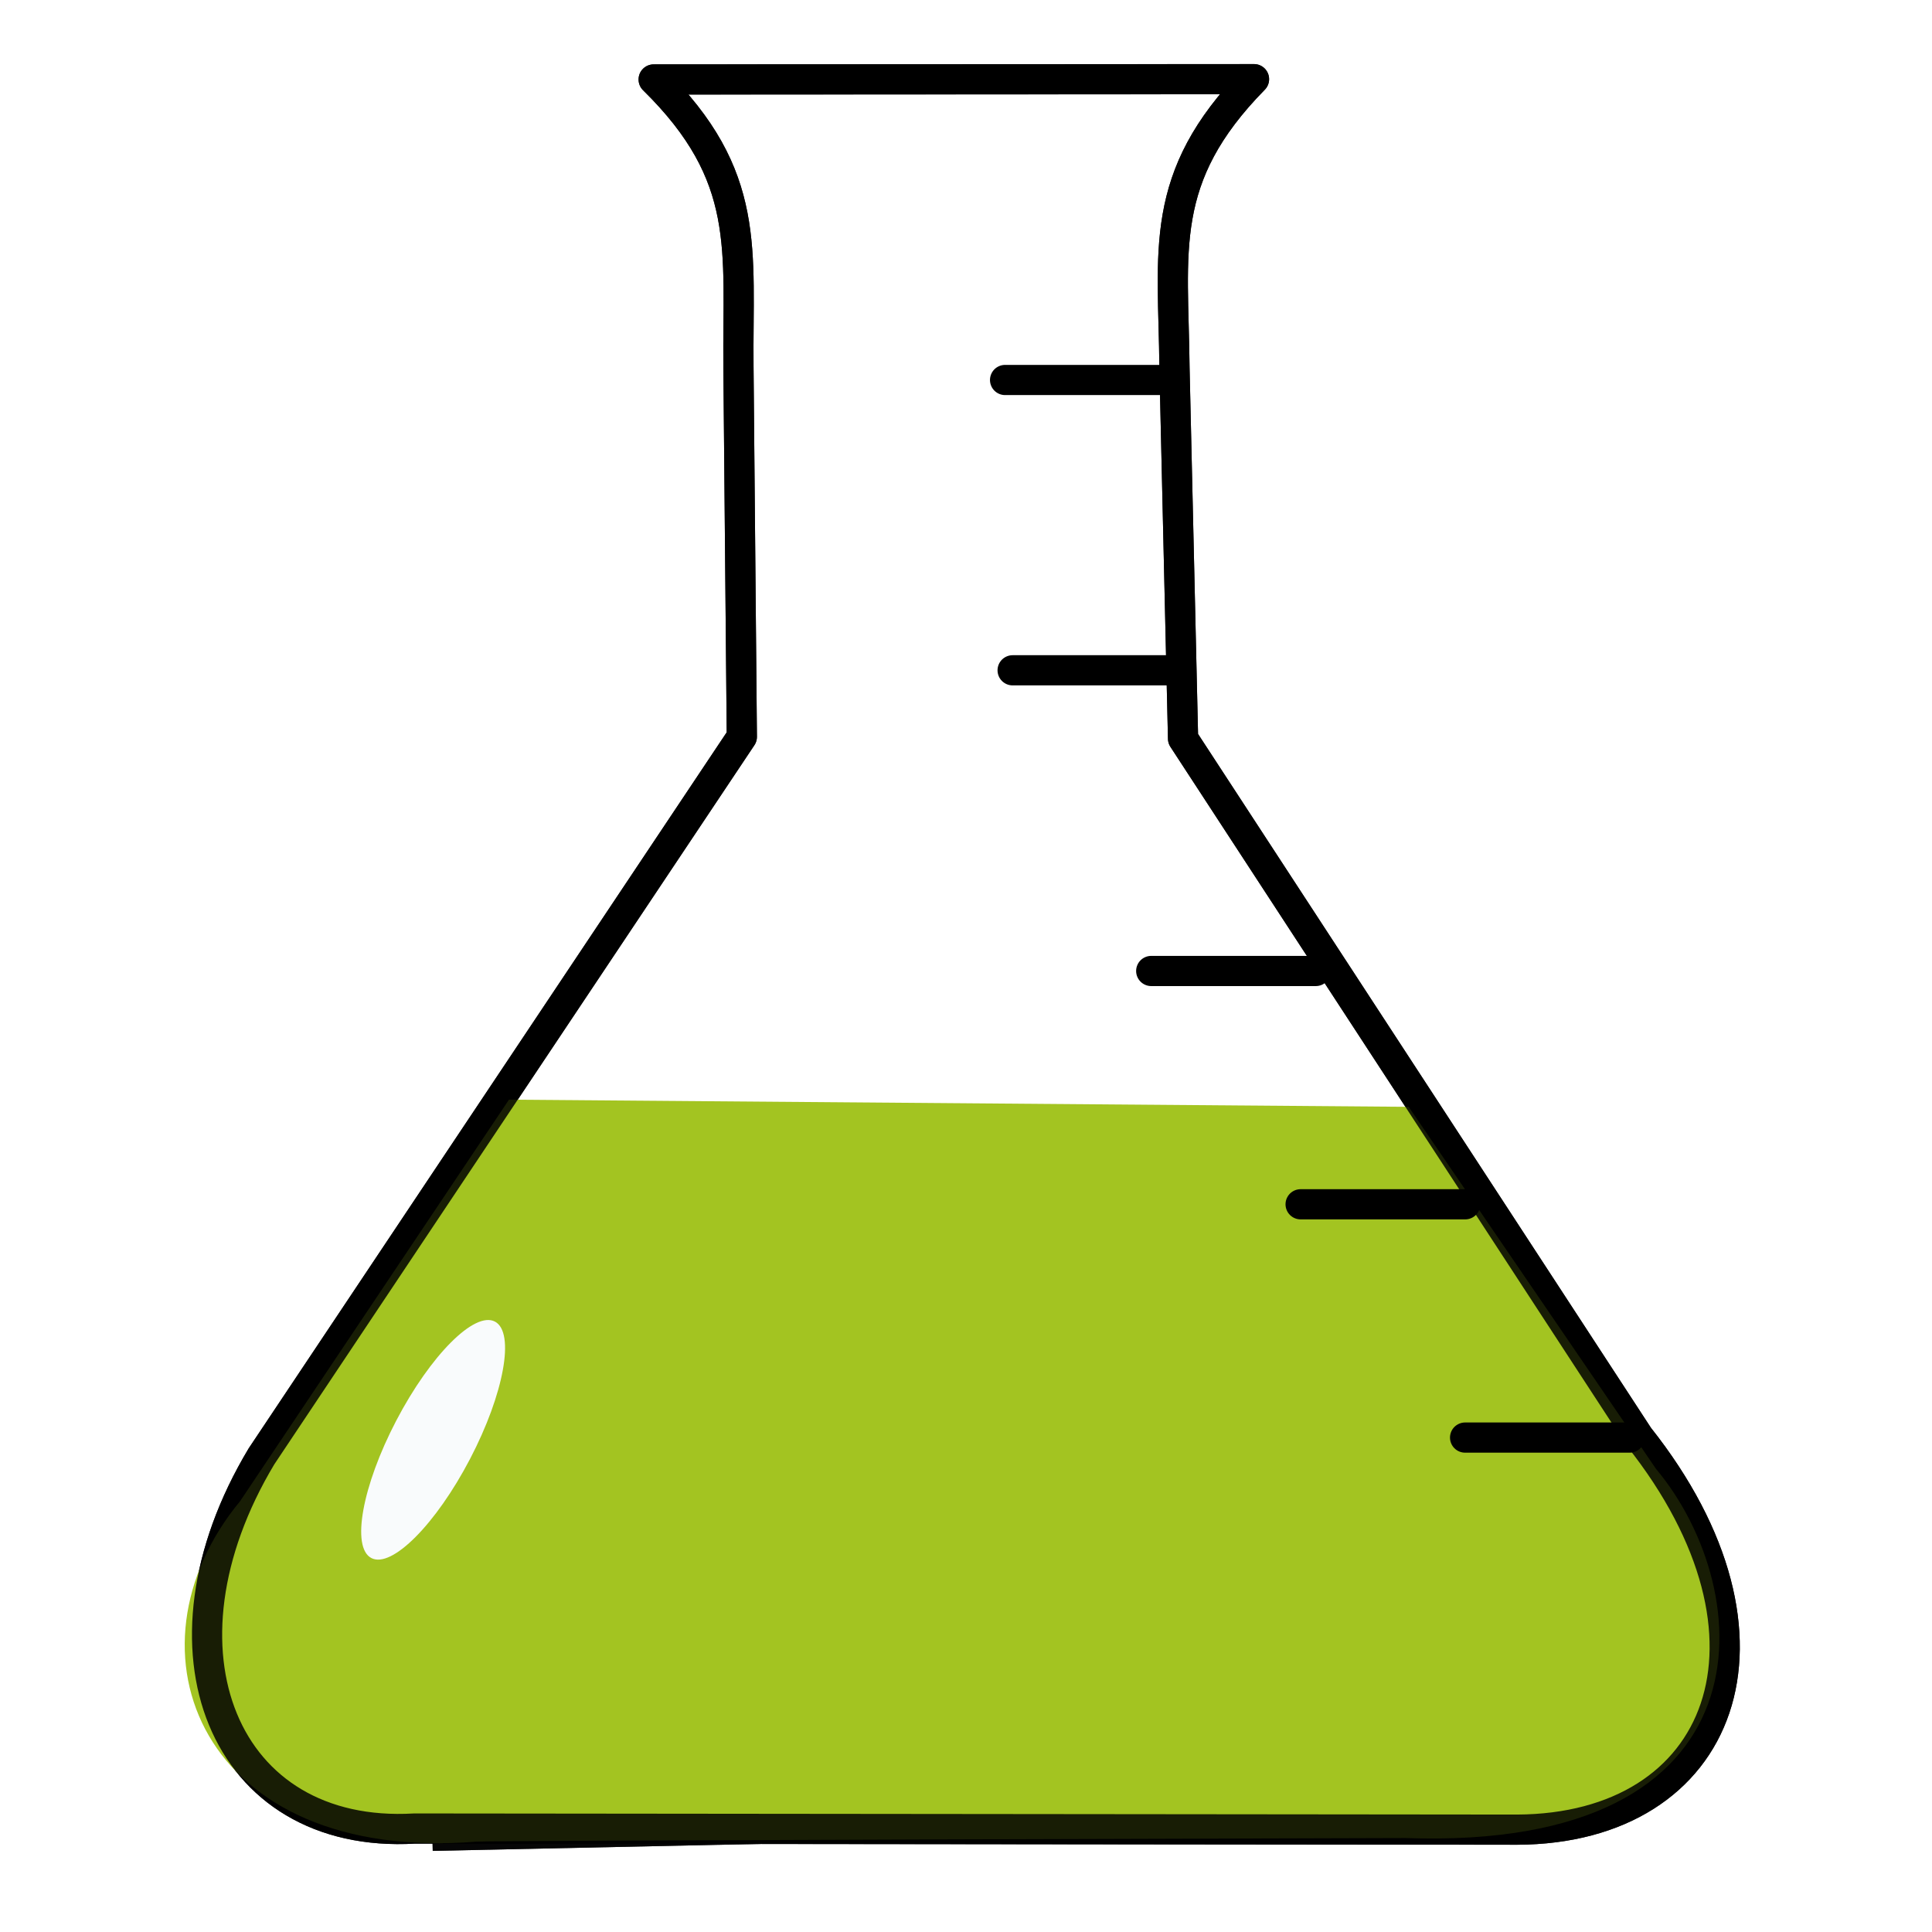<?xml version="1.0"?><svg width="128" height="128" xmlns="http://www.w3.org/2000/svg">
 <title>tubito</title>
 <defs>
  <filter height="200%" width="200%" y="-50%" x="-50%" id="svg_1_blur">
   <feGaussianBlur stdDeviation="6.6" in="SourceGraphic"/>
  </filter>
  <filter id="svg_3_blur">
   <feGaussianBlur stdDeviation="1.5" in="SourceGraphic"/>
  </filter>
 </defs>
 <g>
  <title>Layer 1</title>
  <line id="svg_2" transform="rotate(-43.725, 65.182, 119.346)" filter="url(#svg_1_blur)" opacity="0.92" y2="144.056" x2="92.143" y1="94.636" x1="38.217" stroke-width="5" stroke="#000000" fill="none"/>
  <line transform="rotate(-43.725, 65.182, 119.346)" filter="url(#svg_1_blur)" opacity="0.92" id="svg_1" y2="144.056" x2="92.143" y1="94.636" x1="38.217" stroke-width="5" stroke="#000000" fill="none"/>
  <path d="m43.307,5.267c6.533,6.415 5.547,11.264 5.618,19.029l0.224,24.521l-31.823,47.67c-7.701,12.839 -2.491,25.401 10.14,24.659l73.043,0.074c13.653,-0.057 18.638,-12.709 8.058,-26.04l-30.186,-46.245l-0.568,-24.561c-0.071,-7.765 -1.146,-12.595 5.269,-19.129l-39.775,0.02z" id="rect3162" stroke-dashoffset="0" stroke-miterlimit="4" marker-end="none" marker-mid="none" marker-start="none" stroke-linejoin="round" stroke-linecap="round" stroke-width="2" stroke="#000000" fill-rule="nonzero" fill="#ffffff"/>
  <path d="m33.722,72.855l-17.811,26.597c-8.195,9.918 -2.549,24.028 15.673,22.56c0.947,-0.076 61.506,-0.237 61.506,-0.237c24.565,0.877 23.405,-16.373 16.623,-24.46l-16.386,-23.985l-59.607,-0.475z" id="path3997" stroke-width="1px" fill-rule="evenodd" fill="#a3c421"/>
  <g id="layer2"/>
  <path d="m77.494,25.175l-10.905,0" id="path3180" stroke-miterlimit="4" stroke-linecap="round" stroke-width="2" stroke="#000000" fill-rule="evenodd" fill="none"/>
  <path id="path3182" d="m77.994,44.409l-10.905,0" stroke-miterlimit="4" stroke-linecap="round" stroke-width="2" stroke="#000000" fill-rule="evenodd" fill="none"/>
  <path d="m87.176,64.33l-10.905,0" id="path3184" stroke-miterlimit="4" stroke-linecap="round" stroke-width="2" stroke="#000000" fill-rule="evenodd" fill="none"/>
  <path id="path3186" d="m97.074,79.787l-10.905,0" stroke-miterlimit="4" stroke-linecap="round" stroke-width="2" stroke="#000000" fill-rule="evenodd" fill="none"/>
  <path d="m107.971,95.243l-10.905,0" id="path3188" stroke-miterlimit="4" stroke-linecap="round" stroke-width="2" stroke="#000000" fill-rule="evenodd" fill="none"/>
  <path d="m43.306,5.266c6.533,6.415 5.547,11.264 5.618,19.029l0.224,24.521l-31.823,47.67c-7.701,12.839 -2.491,25.401 10.14,24.659l73.043,0.074c13.653,-0.057 18.638,-12.709 8.058,-26.04l-30.186,-46.245l-0.568,-24.561c-0.071,-7.765 -1.146,-12.595 5.269,-19.129l-39.775,0.02z" stroke-dashoffset="0" stroke-miterlimit="4" marker-end="none" marker-mid="none" marker-start="none" stroke-linejoin="round" stroke-linecap="round" stroke-width="2" stroke="#000000" fill-rule="nonzero" fill="none" id="svg_9" opacity="0.85"/>
  <ellipse transform="rotate(-62.412, 28.695, 95.391)" filter="url(#svg_3_blur)" ry="2.754" rx="8.838" id="svg_3" cy="95.392" cx="28.695" stroke-width="0" stroke="#000000" fill="#f9fbfc"/>
 </g>
</svg>